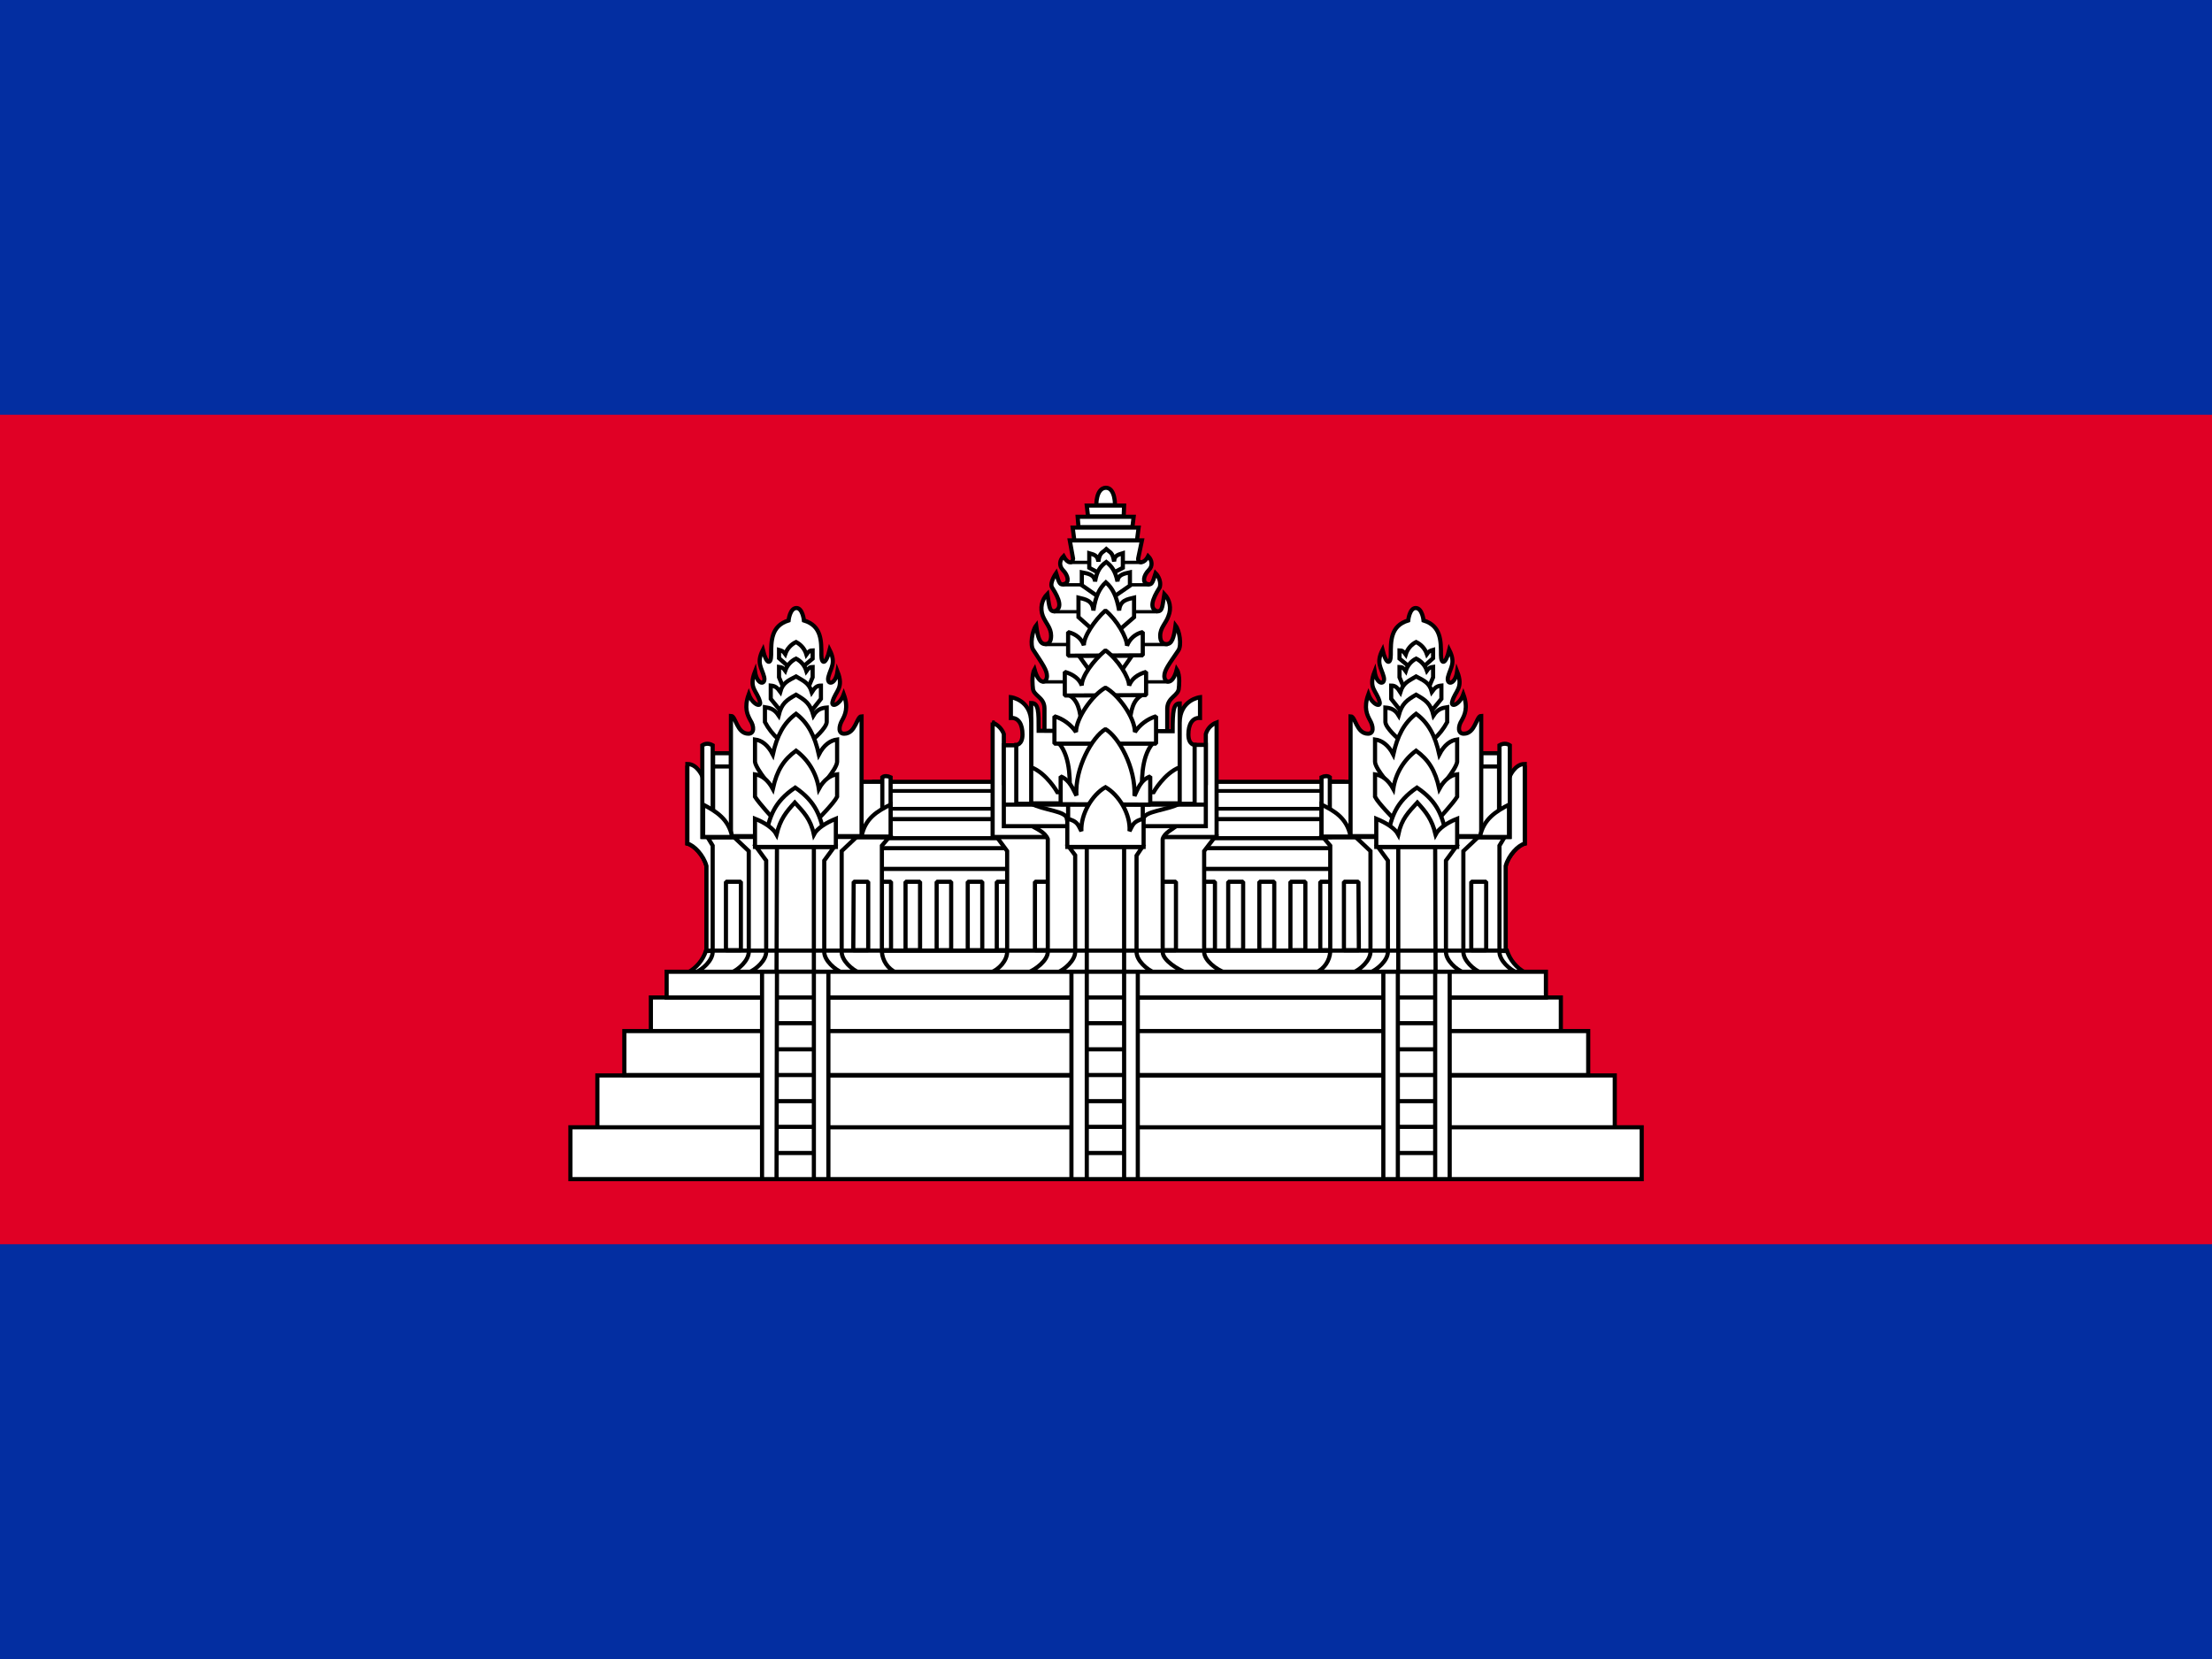 <svg width="168" height="126" viewBox="0 0 168 126" fill="none" xmlns="http://www.w3.org/2000/svg">
<rect x="0" y="0" width="168" height="126" fill="#808080" stroke="none"/>
<g clip-path="url(#clip0_2026_413)">
<path d="M0 0H168V126H0V0Z" fill="#032EA1"/>
<path d="M0 31.5H168V94.5H0V31.5Z" fill="#E00025"/>
<path d="M66.255 59.377H102.102V73.174H66.255V59.377Z" fill="white" stroke="black" stroke-width="0.315" stroke-linejoin="bevel"/>
<path d="M100.275 66.969H101.378V72.166H100.275V66.969ZM66.255 64.417H102.102V65.992H66.255V64.417ZM66.255 62.212H102.102V63.661H66.255V62.212Z" fill="white" stroke="black" stroke-width="0.315" stroke-linejoin="bevel"/>
<path d="M66.255 60.071H102.102V61.425H66.255V60.071Z" fill="white" stroke="black" stroke-width="0.283" stroke-linejoin="bevel"/>
<path d="M75.705 66.969H76.839V72.166H75.705V66.969ZM91.14 66.969H92.274V72.166H91.14V66.969ZM66.57 66.969H67.673V72.166H66.57V66.969ZM68.775 66.969H69.878V72.166H68.775V66.969ZM71.138 66.969H72.24V72.166H71.138V66.969ZM73.5 66.969H74.603V72.166H73.5V66.969ZM93.282 66.969H94.416V72.166H93.282V66.969ZM95.645 66.969H96.779V72.166H95.645V66.969ZM98.007 66.969H99.141V72.166H98.007V66.969Z" fill="white" stroke="black" stroke-width="0.315" stroke-linejoin="bevel"/>
<path d="M52.237 73.868C52.896 73.509 53.392 72.911 53.623 72.198H114.45C114.681 72.911 115.177 73.509 115.836 73.868H52.237Z" fill="white" stroke="black" stroke-width="0.315"/>
<path d="M83.265 38.367C83.265 38.367 83.233 37.075 83.989 37.044C84.714 37.044 84.682 38.367 84.682 38.367H83.265ZM79.327 55.535V53.802C79.327 52.92 78.445 52.857 78.445 52.227C78.445 52.227 78.319 51.282 78.571 50.841C78.918 52.101 79.516 51.88 79.516 51.345C79.516 50.904 79.201 50.463 78.477 49.361C78.225 49.014 78.382 47.911 78.697 47.502C78.823 48.447 78.981 48.919 79.39 48.919C79.642 48.919 79.831 48.762 79.831 48.289C79.831 47.66 79.422 47.344 79.201 46.778C79.093 46.495 79.068 46.188 79.129 45.892C79.191 45.596 79.336 45.324 79.548 45.108C79.705 46.053 79.674 46.431 80.083 46.431C80.934 46.148 80.083 44.919 79.894 44.604C79.705 44.257 80.209 43.533 80.209 43.533C80.461 44.383 80.524 44.446 80.839 44.352C81.217 44.257 81.154 43.722 80.713 43.281C80.43 42.966 80.461 42.556 80.776 42.241C81.091 42.84 81.469 42.809 81.501 42.431L81.249 41.044H86.73L86.446 42.399C86.383 42.777 86.887 42.871 87.202 42.241C87.517 42.556 87.549 42.998 87.265 43.281C86.824 43.722 86.761 44.257 87.139 44.352C87.454 44.446 87.517 44.352 87.769 43.533C87.769 43.533 88.242 44.005 88.084 44.604C87.895 44.919 87.045 46.179 87.895 46.431C88.305 46.431 88.273 46.053 88.431 45.108C88.638 45.327 88.777 45.601 88.833 45.897C88.889 46.193 88.859 46.498 88.746 46.778C88.557 47.344 88.116 47.66 88.116 48.289C88.116 48.762 88.336 48.919 88.588 48.919C88.998 48.919 89.155 48.478 89.281 47.502C89.596 47.911 89.754 49.014 89.502 49.392C88.777 50.463 88.431 50.904 88.431 51.345C88.431 51.88 89.061 52.101 89.376 50.841C89.659 51.282 89.533 52.227 89.533 52.227C89.533 52.857 88.683 52.92 88.651 53.802V55.535H79.327ZM81.595 41.044L81.469 40.068H86.478L86.352 41.044H81.595ZM81.91 40.036L81.847 39.249H86.1L86.005 40.036H81.91ZM82.635 39.218L82.54 38.398H85.375L85.344 39.218H82.635ZM93.03 73.868C92.4 73.647 91.455 72.954 91.455 72.293V64.638L92.274 63.567H75.705L76.492 64.638V72.293C76.492 72.954 75.862 73.647 75.232 73.868H93.03Z" fill="white" stroke="black" stroke-width="0.315"/>
<path d="M78.603 66.969H79.737V72.166H78.603V66.969ZM88.179 66.969H89.313V72.166H88.179V66.969Z" fill="white" stroke="black" stroke-width="0.315" stroke-linejoin="bevel"/>
<path d="M75.39 54.873V63.567H92.4V54.873C92.203 54.945 92.027 55.062 91.884 55.215C91.742 55.369 91.638 55.554 91.581 55.755V59.472H76.24V55.755C76.24 55.755 76.051 55.125 75.358 54.873H75.39Z" fill="white" stroke="black" stroke-width="0.315"/>
<path d="M90.069 73.868C89.502 73.647 88.305 72.954 88.305 72.293V63.725C88.431 63.252 89.061 62.969 89.47 62.654H78.225C78.76 62.969 79.359 63.189 79.579 63.725V72.293C79.579 72.954 78.634 73.647 78.067 73.868H90.069Z" fill="white" stroke="black" stroke-width="0.315"/>
<path d="M91.581 62.748V56.574H90.037V55.975H77.816V56.605H76.24V62.748H91.581ZM87.675 73.867C87.108 73.647 86.32 72.954 86.32 72.292V64.984L86.761 64.323H81.186L81.659 64.953V72.292C81.659 72.954 80.84 73.647 80.304 73.867H87.675Z" fill="white" stroke="black" stroke-width="0.315"/>
<path d="M82.54 64.323H85.376V73.868H82.54V64.323Z" fill="white" stroke="black" stroke-width="0.315"/>
<path d="M86.856 62.212C86.856 61.582 88.683 61.551 89.628 61.015H78.288C79.233 61.551 81.029 61.582 81.029 62.212L81.407 63.441L86.132 63.63L86.856 62.212Z" fill="white" stroke="black" stroke-width="0.315" stroke-linejoin="bevel"/>
<path d="M89.061 55.534C89.061 53.991 89.124 53.424 89.597 53.424V58.275C88.431 58.716 87.612 60.165 87.612 60.165H80.304C80.304 60.165 79.485 58.716 78.32 58.275V53.392C78.887 53.392 78.887 54.022 78.887 55.503L89.061 55.534ZM89.597 54.904C89.597 53.14 91.14 52.951 91.14 52.951V54.526C90.542 54.495 90.258 55.03 90.258 55.786C90.258 56.574 90.731 56.574 90.731 56.574V61.047H89.597V54.904Z" fill="white" stroke="black" stroke-width="0.315"/>
<path d="M78.319 54.904C78.319 53.14 76.776 52.951 76.776 52.951V54.526C77.374 54.495 77.658 55.03 77.658 55.786C77.658 56.574 77.185 56.574 77.185 56.574V61.047H78.319V54.904Z" fill="white" stroke="black" stroke-width="0.315"/>
<path d="M81.312 42.714H86.73M80.682 44.415H87.297M80.052 46.462H87.895M79.39 48.951H88.683M79.17 51.786H88.746" stroke="black" stroke-width="0.252"/>
<path d="M76.272 61.11H91.581M81.123 61.11H86.793V63.189H81.123V61.11Z" stroke="black" stroke-width="0.315"/>
<path d="M80.43 56.448C81.375 57.582 81.249 59.504 81.249 60.638H86.73C86.73 59.504 86.604 57.582 87.549 56.448H80.43ZM83.485 43.533L82.729 43.124V42.021C83.044 42.116 83.359 42.147 83.422 42.651C83.517 41.927 83.737 41.99 84.021 41.706C84.336 41.99 84.493 41.927 84.619 42.651C84.619 42.147 84.997 42.116 85.281 42.021V43.124L84.556 43.502L83.485 43.533Z" fill="white" stroke="black" stroke-width="0.315"/>
<path d="M83.423 45.328L82.163 44.446V43.47C82.635 43.564 83.108 43.627 83.171 44.163C83.297 43.375 83.58 42.997 84.021 42.682C84.431 42.997 84.714 43.375 84.872 44.163C84.903 43.627 85.407 43.564 85.817 43.47V44.478L84.588 45.328H83.423Z" fill="white" stroke="black" stroke-width="0.315"/>
<path d="M83.328 48.132L81.91 46.872V45.392C82.415 45.518 82.981 45.581 83.044 46.368C83.202 45.266 83.517 44.667 83.99 44.226C84.493 44.667 84.808 45.266 84.998 46.368C85.061 45.581 85.627 45.518 86.132 45.392V46.872L84.683 48.132H83.328ZM85.974 49.802L84.714 51.597H83.234L81.942 49.802H85.974ZM81.186 52.794C81.816 53.141 82.068 53.865 82.131 55.188H85.785C85.848 53.865 86.1 53.141 86.73 52.794H81.186Z" fill="white" stroke="black" stroke-width="0.315"/>
<path d="M86.793 49.77V48.006C86.522 48.064 86.27 48.189 86.06 48.371C85.851 48.553 85.691 48.785 85.596 49.045C85.596 48.415 84.808 47.061 83.958 46.368C83.108 47.124 82.288 48.384 82.32 49.014C82.162 48.541 81.753 48.163 81.123 48.006V49.801L86.793 49.77Z" fill="white" stroke="black" stroke-width="0.315" stroke-linejoin="bevel"/>
<path d="M87.045 52.794V51.03C86.384 51.219 85.943 51.565 85.754 52.069C85.754 51.439 84.903 50.085 83.958 49.392C83.013 50.179 82.131 51.408 82.163 52.069C82.005 51.597 81.533 51.219 80.871 51.03V52.825L87.045 52.794Z" fill="white" stroke="black" stroke-width="0.315" stroke-linejoin="bevel"/>
<path d="M87.801 56.48V54.401C87.145 54.605 86.578 55.028 86.195 55.598C86.195 54.495 84.934 52.763 83.958 52.227C82.95 52.794 81.722 54.558 81.722 55.598C81.328 55.024 80.75 54.601 80.084 54.401V56.48H87.801Z" fill="white" stroke="black" stroke-width="0.315" stroke-linejoin="bevel"/>
<path d="M87.36 61.11V58.968C86.604 59.252 86.415 59.944 86.163 60.449C86.257 58.275 84.966 55.975 83.958 55.377C82.95 55.975 81.627 58.338 81.753 60.417C81.501 59.976 81.28 59.252 80.556 58.968V61.078L87.36 61.11Z" fill="white" stroke="black" stroke-width="0.315" stroke-linejoin="bevel"/>
<path d="M86.856 64.323V62.181C86.069 62.37 86.037 62.653 85.785 63.126C85.88 61.834 84.966 60.354 83.958 59.787C82.95 60.354 82.068 61.834 82.131 63.126C81.879 62.653 81.848 62.37 81.06 62.181V64.323H86.856Z" fill="white" stroke="black" stroke-width="0.315"/>
<path d="M53.655 72.198V65.772C53.435 64.953 52.71 64.197 52.206 64.071V58.401L53.372 59.031L54.726 64.984V72.229L53.655 72.198Z" fill="white" stroke="black" stroke-width="0.315"/>
<path d="M53.655 72.229V65.772C53.435 64.953 52.71 64.197 52.206 64.071V58.023C52.994 58.023 53.372 59.031 53.372 59.031L54.726 64.984V72.198L53.655 72.229Z" fill="white" stroke="black" stroke-width="0.315"/>
<path d="M52.804 73.867C53.34 73.647 54.127 72.954 54.127 72.292V64.228L53.749 63.598H67.515L66.979 64.228V72.292C67.002 72.626 67.114 72.948 67.302 73.225C67.49 73.501 67.749 73.723 68.05 73.867H52.804Z" fill="white" stroke="black" stroke-width="0.315"/>
<path d="M65.247 73.867C64.712 73.647 63.924 72.954 63.924 72.292V64.638L65.058 63.567H55.734L56.868 64.638V72.292C56.868 72.954 56.081 73.647 55.545 73.867H65.247Z" fill="white" stroke="black" stroke-width="0.315"/>
<path d="M63.956 73.868C63.42 73.647 62.601 72.954 62.601 72.293V65.362L63.357 64.323H57.435L58.191 65.362V72.293C58.191 72.954 57.404 73.647 56.837 73.868H63.956Z" fill="white" stroke="black" stroke-width="0.315"/>
<path d="M59.01 64.323H61.813V73.899H58.978L59.01 64.323Z" fill="white" stroke="black" stroke-width="0.315"/>
<path d="M55.135 66.969H56.269V72.166H55.135V66.969ZM64.837 66.969H65.94V72.166H64.806L64.837 66.969ZM54.159 58.212H55.545V63.567H54.159V58.212ZM54.159 57.204H55.513V58.212H54.159V57.204ZM65.373 59.377H67.294V63.472H65.373V59.377Z" fill="white"/>
<path d="M54.159 58.212H55.545V63.567H54.159V58.212ZM54.159 58.212H55.513V57.204H54.159V58.212ZM55.135 66.969H56.269V72.166H55.135V66.969ZM64.837 66.969H65.94V72.166H64.806L64.837 66.969ZM65.373 59.377H67.294V63.472H65.373V59.377Z" stroke="black" stroke-width="0.315" stroke-linejoin="bevel"/>
<path d="M55.514 63.504V54.369C55.892 54.369 55.955 55.724 56.837 55.724C57.309 55.724 57.278 55.157 56.994 54.715C56.774 54.306 56.49 53.77 56.868 52.731C57.152 53.519 57.845 53.77 57.719 53.298C57.498 52.447 56.837 52.29 57.341 50.998C57.498 52.069 58.191 52.038 58.034 51.408C57.845 50.684 57.435 50.368 57.939 49.361C58.223 50.526 58.569 50.463 58.569 49.739C58.569 48.667 58.569 47.533 59.892 47.124C59.892 47.124 59.987 46.179 60.491 46.179C60.963 46.179 61.058 47.124 61.058 47.124C62.412 47.533 62.381 48.699 62.381 49.739C62.381 50.463 62.727 50.526 63.011 49.361C63.515 50.368 63.105 50.684 62.916 51.408C62.759 52.038 63.452 52.069 63.609 50.998C64.113 52.29 63.452 52.447 63.231 53.298C63.105 53.77 63.798 53.519 64.082 52.731C64.46 53.77 64.176 54.306 63.956 54.715C63.704 55.157 63.641 55.724 64.113 55.724C64.995 55.724 65.058 54.401 65.436 54.401V63.504H55.514ZM53.34 56.605V63.567H54.128V56.605C53.844 56.448 53.592 56.448 53.34 56.605Z" fill="white" stroke="black" stroke-width="0.315"/>
<path d="M53.403 61.11C54.38 61.614 55.356 62.212 55.608 63.567H53.403V61.11ZM67.011 59.031V63.567H67.641V59.031C67.452 58.936 67.169 58.905 67.011 59.031Z" fill="white" stroke="black" stroke-width="0.315"/>
<path d="M67.641 61.11C66.665 61.583 65.688 62.15 65.436 63.535H67.641V61.11ZM61.152 50.495L61.719 50.022V49.392C61.53 49.392 61.404 49.486 61.246 49.707C61.185 49.505 61.084 49.317 60.949 49.154C60.813 48.992 60.647 48.859 60.459 48.762C60.268 48.852 60.098 48.979 59.957 49.136C59.816 49.293 59.708 49.476 59.64 49.675C59.483 49.455 59.388 49.423 59.167 49.361V49.99L59.734 50.495H61.152Z" fill="white" stroke="black" stroke-width="0.315"/>
<path d="M61.467 52.038L61.719 51.44V50.652C61.53 50.652 61.404 50.746 61.246 50.967C61.185 50.765 61.084 50.577 60.949 50.414C60.813 50.252 60.647 50.119 60.459 50.022C60.268 50.112 60.098 50.239 59.957 50.396C59.816 50.553 59.708 50.736 59.64 50.935C59.483 50.715 59.388 50.684 59.167 50.652V51.44L59.419 52.038H61.467Z" fill="white" stroke="black" stroke-width="0.315"/>
<path d="M61.53 54.117L62.349 53.078V52.069C62.034 52.069 61.877 52.227 61.656 52.574C61.436 51.849 61.026 51.723 60.459 51.377C59.861 51.691 59.451 51.849 59.262 52.542C59.01 52.196 58.853 52.101 58.538 52.069V53.078L59.388 54.117H61.53Z" fill="white" stroke="black" stroke-width="0.315"/>
<path d="M61.75 56.164C61.75 56.164 62.758 55.314 62.79 54.841V53.739C62.412 53.77 62.065 53.865 61.782 54.337C61.53 53.424 61.152 53.172 60.459 52.763C59.734 53.172 59.356 53.424 59.136 54.337C58.821 53.865 58.506 53.77 58.096 53.708V54.841C58.361 55.341 58.713 55.789 59.136 56.164H61.75Z" fill="white" stroke="black" stroke-width="0.315"/>
<path d="M62.16 59.944C62.16 59.944 63.546 58.464 63.578 57.865V56.164C63.074 56.227 62.57 56.574 62.192 57.298C61.877 55.881 61.373 54.904 60.459 54.211C59.514 54.904 59.01 55.881 58.695 57.298C58.317 56.574 57.845 56.227 57.341 56.164V57.865C57.435 58.464 58.727 59.944 58.727 59.944H62.16Z" fill="white" stroke="black" stroke-width="0.315"/>
<path d="M62.16 62.181C62.16 62.181 63.326 61.015 63.578 60.511V58.81C63.074 58.873 62.57 59.22 62.192 59.913C62.107 59.34 61.911 58.789 61.614 58.291C61.316 57.794 60.924 57.361 60.459 57.015C59.514 57.708 59.01 58.495 58.695 59.913C58.317 59.22 57.845 58.873 57.341 58.81V60.511C57.656 61.015 58.727 62.181 58.727 62.181H62.16Z" fill="white" stroke="black" stroke-width="0.315"/>
<path d="M62.633 63.504C62.318 62.023 62.003 60.921 60.396 59.818C58.758 60.921 58.475 62.023 58.128 63.504H62.633Z" fill="white" stroke="black" stroke-width="0.315"/>
<path d="M63.483 64.323V62.181C62.727 62.496 62.066 62.905 61.814 63.378C61.562 62.181 61.026 61.677 60.365 60.952C59.703 61.677 59.262 62.212 58.979 63.378C58.727 62.905 58.065 62.464 57.341 62.181V64.323H63.483Z" fill="white" stroke="black" stroke-width="0.315"/>
<path d="M114.355 72.198V65.772C114.576 64.953 115.3 64.197 115.804 64.071V58.401L114.639 59.031L113.284 64.984V72.229L114.355 72.198Z" fill="white" stroke="black" stroke-width="0.315"/>
<path d="M114.355 72.229V65.772C114.576 64.953 115.3 64.197 115.804 64.071V58.023C115.017 58.023 114.639 59.031 114.639 59.031L113.284 64.984V72.198L114.355 72.229Z" fill="white" stroke="black" stroke-width="0.315"/>
<path d="M115.206 73.867C114.671 73.647 113.883 72.954 113.883 72.292V64.228L114.261 63.598H100.496L101.031 64.228V72.292C101.008 72.626 100.897 72.948 100.708 73.225C100.52 73.501 100.262 73.723 99.96 73.867H115.206Z" fill="white" stroke="black" stroke-width="0.315"/>
<path d="M102.763 73.867C103.299 73.647 104.086 72.954 104.086 72.292V64.638L102.952 63.567H112.276L111.142 64.638V72.292C111.142 72.954 111.93 73.647 112.465 73.867H102.763Z" fill="white" stroke="black" stroke-width="0.315"/>
<path d="M104.055 73.868C104.59 73.647 105.409 72.954 105.409 72.293V65.362L104.653 64.323H110.575L109.819 65.362V72.293C109.819 72.954 110.607 73.647 111.174 73.868H104.055Z" fill="white" stroke="black" stroke-width="0.315"/>
<path d="M109 64.323H106.197V73.899H109.032L109 64.323Z" fill="white" stroke="black" stroke-width="0.315"/>
<path d="M112.875 66.969H111.741V72.166H112.875V66.969ZM103.173 66.969H102.071V72.166H103.205L103.173 66.969ZM113.852 58.212H112.466V63.567H113.852V58.212ZM113.852 57.204H112.497V58.212H113.852V57.204ZM102.638 59.377H100.716V63.472H102.638V59.377Z" fill="white"/>
<path d="M113.852 58.212H112.466V63.567H113.852V58.212ZM113.852 58.212H112.497V57.204H113.852V58.212ZM112.875 66.969H111.741V72.166H112.875V66.969ZM103.173 66.969H102.071V72.166H103.205L103.173 66.969ZM102.638 59.377H100.716V63.472H102.638V59.377Z" stroke="black" stroke-width="0.315" stroke-linejoin="bevel"/>
<path d="M112.497 63.504V54.369C112.119 54.369 112.056 55.724 111.174 55.724C110.701 55.724 110.733 55.157 111.016 54.715C111.237 54.306 111.52 53.77 111.142 52.731C110.859 53.519 110.166 53.77 110.292 53.298C110.512 52.447 111.174 52.29 110.67 50.998C110.512 52.069 109.819 52.038 109.977 51.408C110.166 50.684 110.575 50.368 110.071 49.361C109.788 50.526 109.441 50.463 109.441 49.739C109.441 48.667 109.441 47.533 108.118 47.124C108.118 47.124 108.024 46.179 107.52 46.179C107.047 46.179 106.953 47.124 106.953 47.124C105.598 47.533 105.63 48.699 105.63 49.739C105.63 50.463 105.283 50.526 105 49.361C104.496 50.368 104.905 50.684 105.094 51.408C105.252 52.038 104.559 52.069 104.401 50.998C103.897 52.29 104.559 52.447 104.779 53.298C104.905 53.77 104.212 53.519 103.929 52.731C103.551 53.77 103.834 54.306 104.055 54.715C104.307 55.157 104.37 55.724 103.897 55.724C103.015 55.724 102.952 54.401 102.574 54.401V63.504H112.497ZM114.67 56.605V63.567H113.883V56.605C114.166 56.448 114.418 56.448 114.67 56.605Z" fill="white" stroke="black" stroke-width="0.315"/>
<path d="M114.607 61.11C113.631 61.614 112.654 62.212 112.402 63.567H114.607V61.11ZM100.999 59.031V63.567H100.369V59.031C100.558 58.936 100.842 58.905 100.999 59.031Z" fill="white" stroke="black" stroke-width="0.315"/>
<path d="M100.37 61.11C101.346 61.583 102.323 62.15 102.575 63.535H100.37V61.11ZM106.859 50.495L106.292 50.022V49.392C106.481 49.392 106.607 49.486 106.764 49.707C106.825 49.505 106.926 49.317 107.062 49.154C107.197 48.992 107.364 48.859 107.552 48.762C107.742 48.852 107.913 48.979 108.054 49.136C108.194 49.293 108.302 49.476 108.371 49.675C108.528 49.455 108.623 49.423 108.843 49.361V49.99L108.276 50.495H106.859Z" fill="white" stroke="black" stroke-width="0.315"/>
<path d="M106.544 52.038L106.292 51.44V50.652C106.481 50.652 106.607 50.746 106.764 50.967C106.825 50.765 106.926 50.577 107.062 50.414C107.197 50.252 107.364 50.119 107.552 50.022C107.742 50.112 107.913 50.239 108.054 50.396C108.194 50.553 108.302 50.736 108.371 50.935C108.528 50.715 108.623 50.684 108.843 50.652V51.44L108.591 52.038H106.544Z" fill="white" stroke="black" stroke-width="0.315"/>
<path d="M106.48 54.117L105.661 53.078V52.069C105.976 52.069 106.134 52.227 106.354 52.574C106.575 51.849 106.984 51.723 107.551 51.377C108.15 51.691 108.559 51.849 108.748 52.542C109 52.196 109.158 52.101 109.473 52.069V53.078L108.622 54.117H106.48Z" fill="white" stroke="black" stroke-width="0.315"/>
<path d="M106.26 56.164C106.26 56.164 105.252 55.314 105.22 54.841V53.739C105.598 53.77 105.945 53.865 106.228 54.337C106.48 53.424 106.858 53.172 107.551 52.763C108.276 53.172 108.654 53.424 108.874 54.337C109.189 53.865 109.504 53.77 109.914 53.708V54.841C109.649 55.341 109.297 55.789 108.874 56.164H106.26Z" fill="white" stroke="black" stroke-width="0.315"/>
<path d="M105.85 59.944C105.85 59.944 104.464 58.464 104.433 57.865V56.164C104.937 56.227 105.441 56.574 105.819 57.298C106.134 55.881 106.638 54.904 107.551 54.211C108.496 54.904 109 55.881 109.315 57.298C109.693 56.574 110.166 56.227 110.67 56.164V57.865C110.575 58.464 109.284 59.944 109.284 59.944H105.85Z" fill="white" stroke="black" stroke-width="0.315"/>
<path d="M105.85 62.181C105.85 62.181 104.685 61.015 104.433 60.511V58.81C104.937 58.873 105.441 59.22 105.819 59.913C105.903 59.34 106.1 58.789 106.397 58.291C106.694 57.794 107.086 57.361 107.551 57.015C108.496 57.708 109 58.495 109.315 59.913C109.693 59.22 110.166 58.873 110.67 58.81V60.511C110.355 61.015 109.284 62.181 109.284 62.181H105.85Z" fill="white" stroke="black" stroke-width="0.315"/>
<path d="M105.378 63.504C105.693 62.023 106.008 60.921 107.614 59.818C109.252 60.921 109.536 62.023 109.882 63.504H105.378Z" fill="white" stroke="black" stroke-width="0.315"/>
<path d="M104.527 64.323V62.181C105.283 62.496 105.945 62.905 106.197 63.378C106.449 62.181 106.984 61.677 107.646 60.952C108.307 61.677 108.748 62.212 109.032 63.378C109.284 62.905 109.945 62.464 110.67 62.181V64.323H104.527Z" fill="white" stroke="black" stroke-width="0.315"/>
<path d="M45.37 81.679H122.64V85.617H45.37V81.679ZM43.323 85.617H124.687V89.554H43.323V85.617ZM49.434 75.757H118.545V78.309H49.434V75.757Z" fill="white" stroke="black" stroke-width="0.315"/>
<path d="M47.418 78.309H120.624V81.648H47.418V78.309ZM50.631 73.804H117.411V75.757H50.631V73.804Z" fill="white" stroke="black" stroke-width="0.315"/>
<path d="M57.876 73.804H62.916V89.554H57.876V73.804Z" fill="white" stroke="black" stroke-width="0.315"/>
<path d="M59.01 73.804H61.813V89.554H58.978L59.01 73.804ZM81.375 73.804H86.415V89.554H81.375V73.804Z" fill="white" stroke="black" stroke-width="0.315"/>
<path d="M82.54 73.804H85.376V89.554H82.54V73.804ZM105.063 73.804H110.103V89.554H105.063V73.804Z" fill="white" stroke="black" stroke-width="0.315"/>
<path d="M106.166 73.804H109.001V89.554H106.166V73.804Z" fill="white" stroke="black" stroke-width="0.315"/>
<path d="M53.655 72.198H114.45M58.947 87.57H61.845M58.947 85.585H61.845M58.947 83.632H61.845M58.947 81.648H61.845M58.947 79.695H61.845M58.947 77.71H61.845M58.947 75.757H61.845M82.572 87.57H85.281M82.572 85.585H85.281M82.572 83.632H85.281M82.572 81.648H85.281M82.572 79.695H85.281M82.572 77.71H85.281M82.572 75.757H85.281M106.134 87.57H109.032M106.134 85.585H109.032M106.134 83.632H109.032M106.134 81.648H109.032M106.134 79.695H109.032M106.134 77.71H109.032M106.134 75.757H109.032" stroke="black" stroke-width="0.315"/>
</g>
<defs>
<clipPath id="clip0_2026_413">
<rect width="168" height="126" fill="white"/>
</clipPath>
</defs>
</svg>
